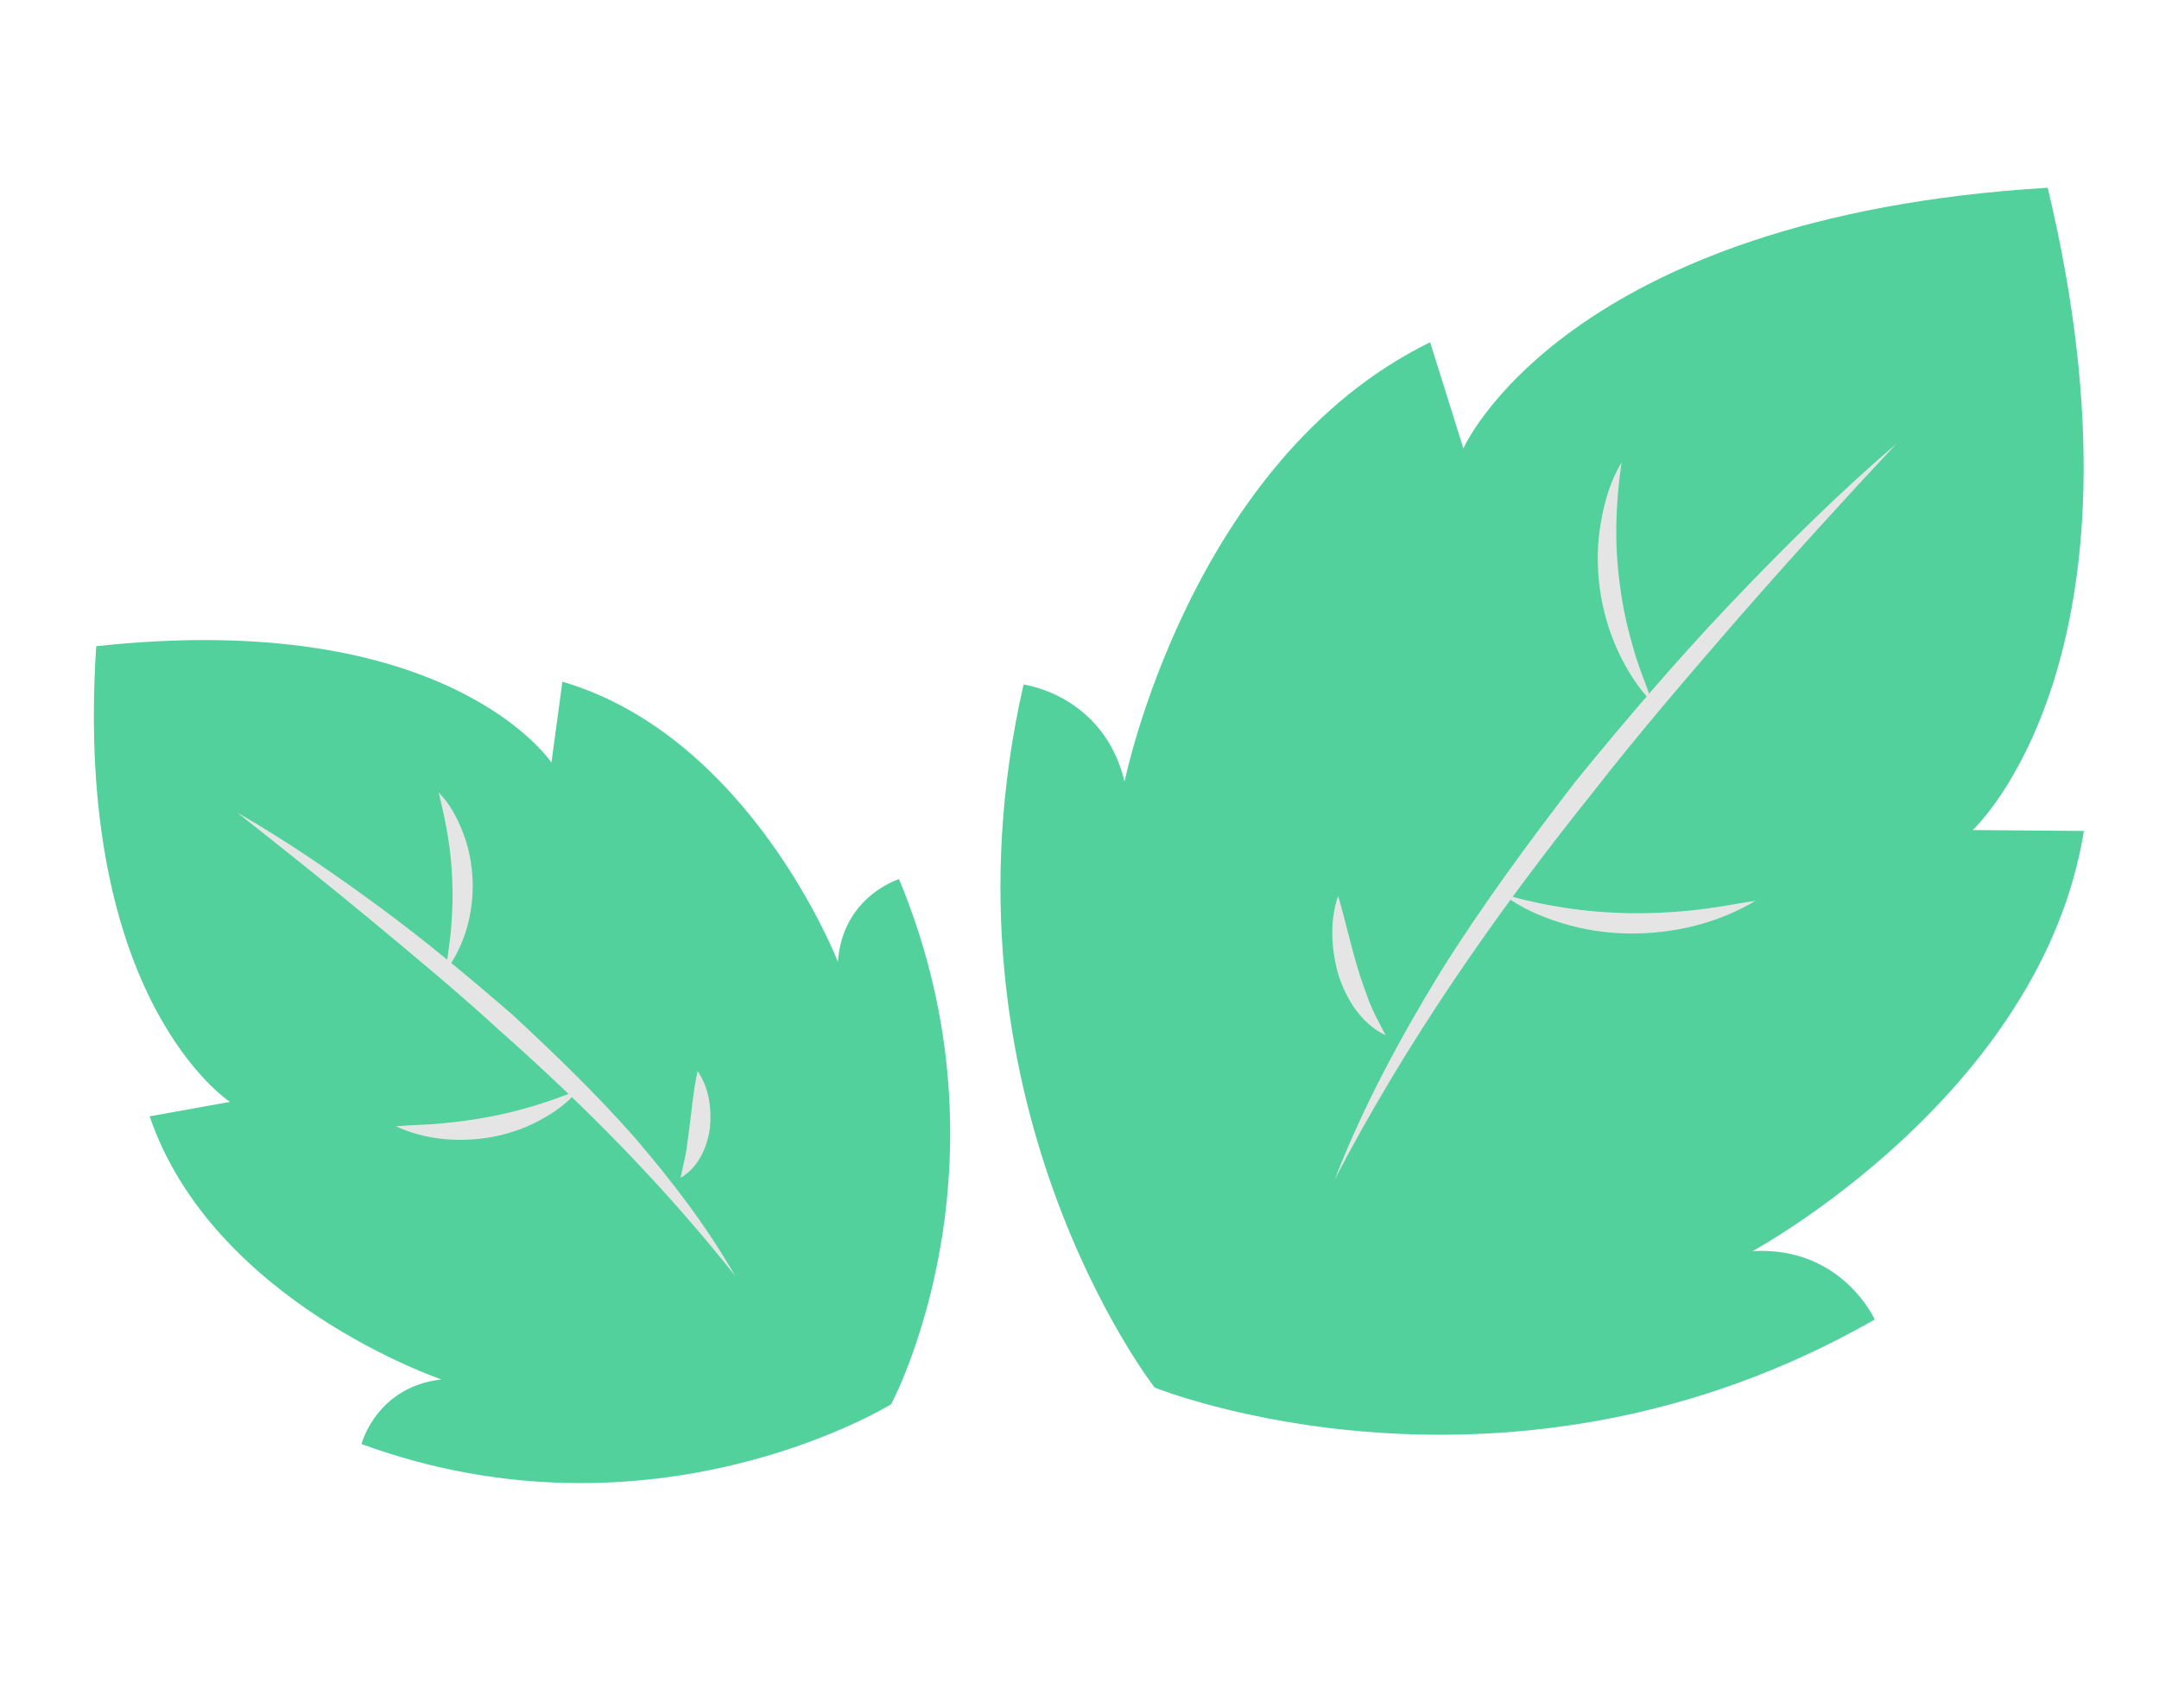 <svg xmlns="http://www.w3.org/2000/svg" fill="none" viewBox="0 0 115 91" height="91" width="115">
<path fill="#52D19D" d="M61.5 73.916C61.5 73.916 80.246 81.517 99.858 70.293C99.858 70.293 98.11 66.38 93.351 66.648C93.351 66.648 108.734 58.335 110.999 44.267L105.076 44.218C105.076 44.218 115.065 35.062 109.072 10C83.351 11.562 77.947 23.886 77.947 23.886L76.176 18.233C63.376 24.495 59.901 41.632 59.901 41.632C58.771 37.001 54.52 36.468 54.52 36.468C49.49 58.498 61.5 73.916 61.5 73.916Z"></path>
<path fill="#E5E5E5" d="M101.037 23.613C98.207 26.634 95.429 29.69 92.712 32.797C90.005 35.911 87.316 39.039 84.782 42.29C79.632 48.727 74.915 55.498 71.09 62.841C72.593 58.979 74.567 55.309 76.733 51.767C78.938 48.248 81.401 44.902 83.932 41.616C86.553 38.4 89.246 35.245 92.097 32.237C94.953 29.235 97.895 26.312 101.037 23.613Z"></path>
<path fill="#E5E5E5" d="M86.372 24.637C86.046 26.87 85.989 29.034 86.286 31.168C86.422 32.233 86.642 33.289 86.944 34.333C87.219 35.389 87.651 36.395 88.031 37.471C86.484 35.811 85.513 33.595 85.209 31.309C85.062 30.163 85.064 28.996 85.266 27.863C85.456 26.733 85.78 25.616 86.372 24.637Z"></path>
<path fill="#E5E5E5" d="M80.051 47.633C82.292 48.278 84.508 48.608 86.745 48.645C87.861 48.663 88.981 48.619 90.102 48.494C91.231 48.397 92.341 48.158 93.506 47.987C91.496 49.195 89.098 49.76 86.724 49.73C85.536 49.708 84.347 49.531 83.215 49.18C82.084 48.835 80.98 48.364 80.051 47.633Z"></path>
<path fill="#E5E5E5" d="M71.275 47.723C71.671 49.069 71.939 50.326 72.312 51.555C72.486 52.172 72.714 52.758 72.931 53.363C73.171 53.96 73.477 54.52 73.806 55.152C72.508 54.537 71.677 53.196 71.272 51.865C70.903 50.508 70.823 49.066 71.275 47.723Z"></path>
<path fill="#52D19D" d="M47.468 74.805C47.468 74.805 34.84 82.626 19.255 76.928C19.255 76.928 20.036 73.88 23.514 73.485C23.514 73.485 11.35 69.371 7.97 59.468L12.251 58.699C12.251 58.699 3.888 53.308 5.125 34.425C23.936 32.374 29.373 40.625 29.373 40.625L29.956 36.315C39.995 39.264 44.631 51.238 44.631 51.238C44.876 47.746 47.887 46.834 47.887 46.834C54.253 62.158 47.468 74.805 47.468 74.805Z"></path>
<path fill="#E5E5E5" d="M12.629 43.281C15.271 44.797 17.781 46.528 20.235 48.331C22.688 50.138 25.028 52.092 27.334 54.089C29.567 56.165 31.769 58.284 33.787 60.578C35.778 62.892 37.644 65.327 39.16 67.971C35.385 63.2 31.142 58.904 26.61 54.896C24.384 52.85 22.051 50.923 19.723 48.986C17.388 47.056 15.018 45.166 12.629 43.281Z"></path>
<path fill="#E5E5E5" d="M23.363 42.213C23.965 42.82 24.369 43.587 24.67 44.383C24.984 45.179 25.135 46.035 25.174 46.893C25.235 48.605 24.77 50.359 23.751 51.708C23.836 50.86 23.996 50.077 24.04 49.282C24.102 48.492 24.125 47.713 24.09 46.936C24.045 45.373 23.774 43.84 23.363 42.213Z"></path>
<path fill="#E5E5E5" d="M30.786 58.078C30.238 58.771 29.502 59.278 28.729 59.691C27.955 60.113 27.108 60.395 26.241 60.564C24.509 60.878 22.673 60.737 21.09 60C21.966 59.92 22.795 59.927 23.618 59.834C24.438 59.76 25.242 59.65 26.038 59.498C27.637 59.201 29.18 58.728 30.786 58.078Z"></path>
<path fill="#E5E5E5" d="M37.159 57.053C37.763 57.95 37.913 59.023 37.817 60.068C37.685 61.095 37.203 62.205 36.246 62.744C36.358 62.21 36.479 61.763 36.554 61.303L36.739 59.938C36.861 59.019 36.928 58.095 37.159 57.053Z"></path>
</svg>
